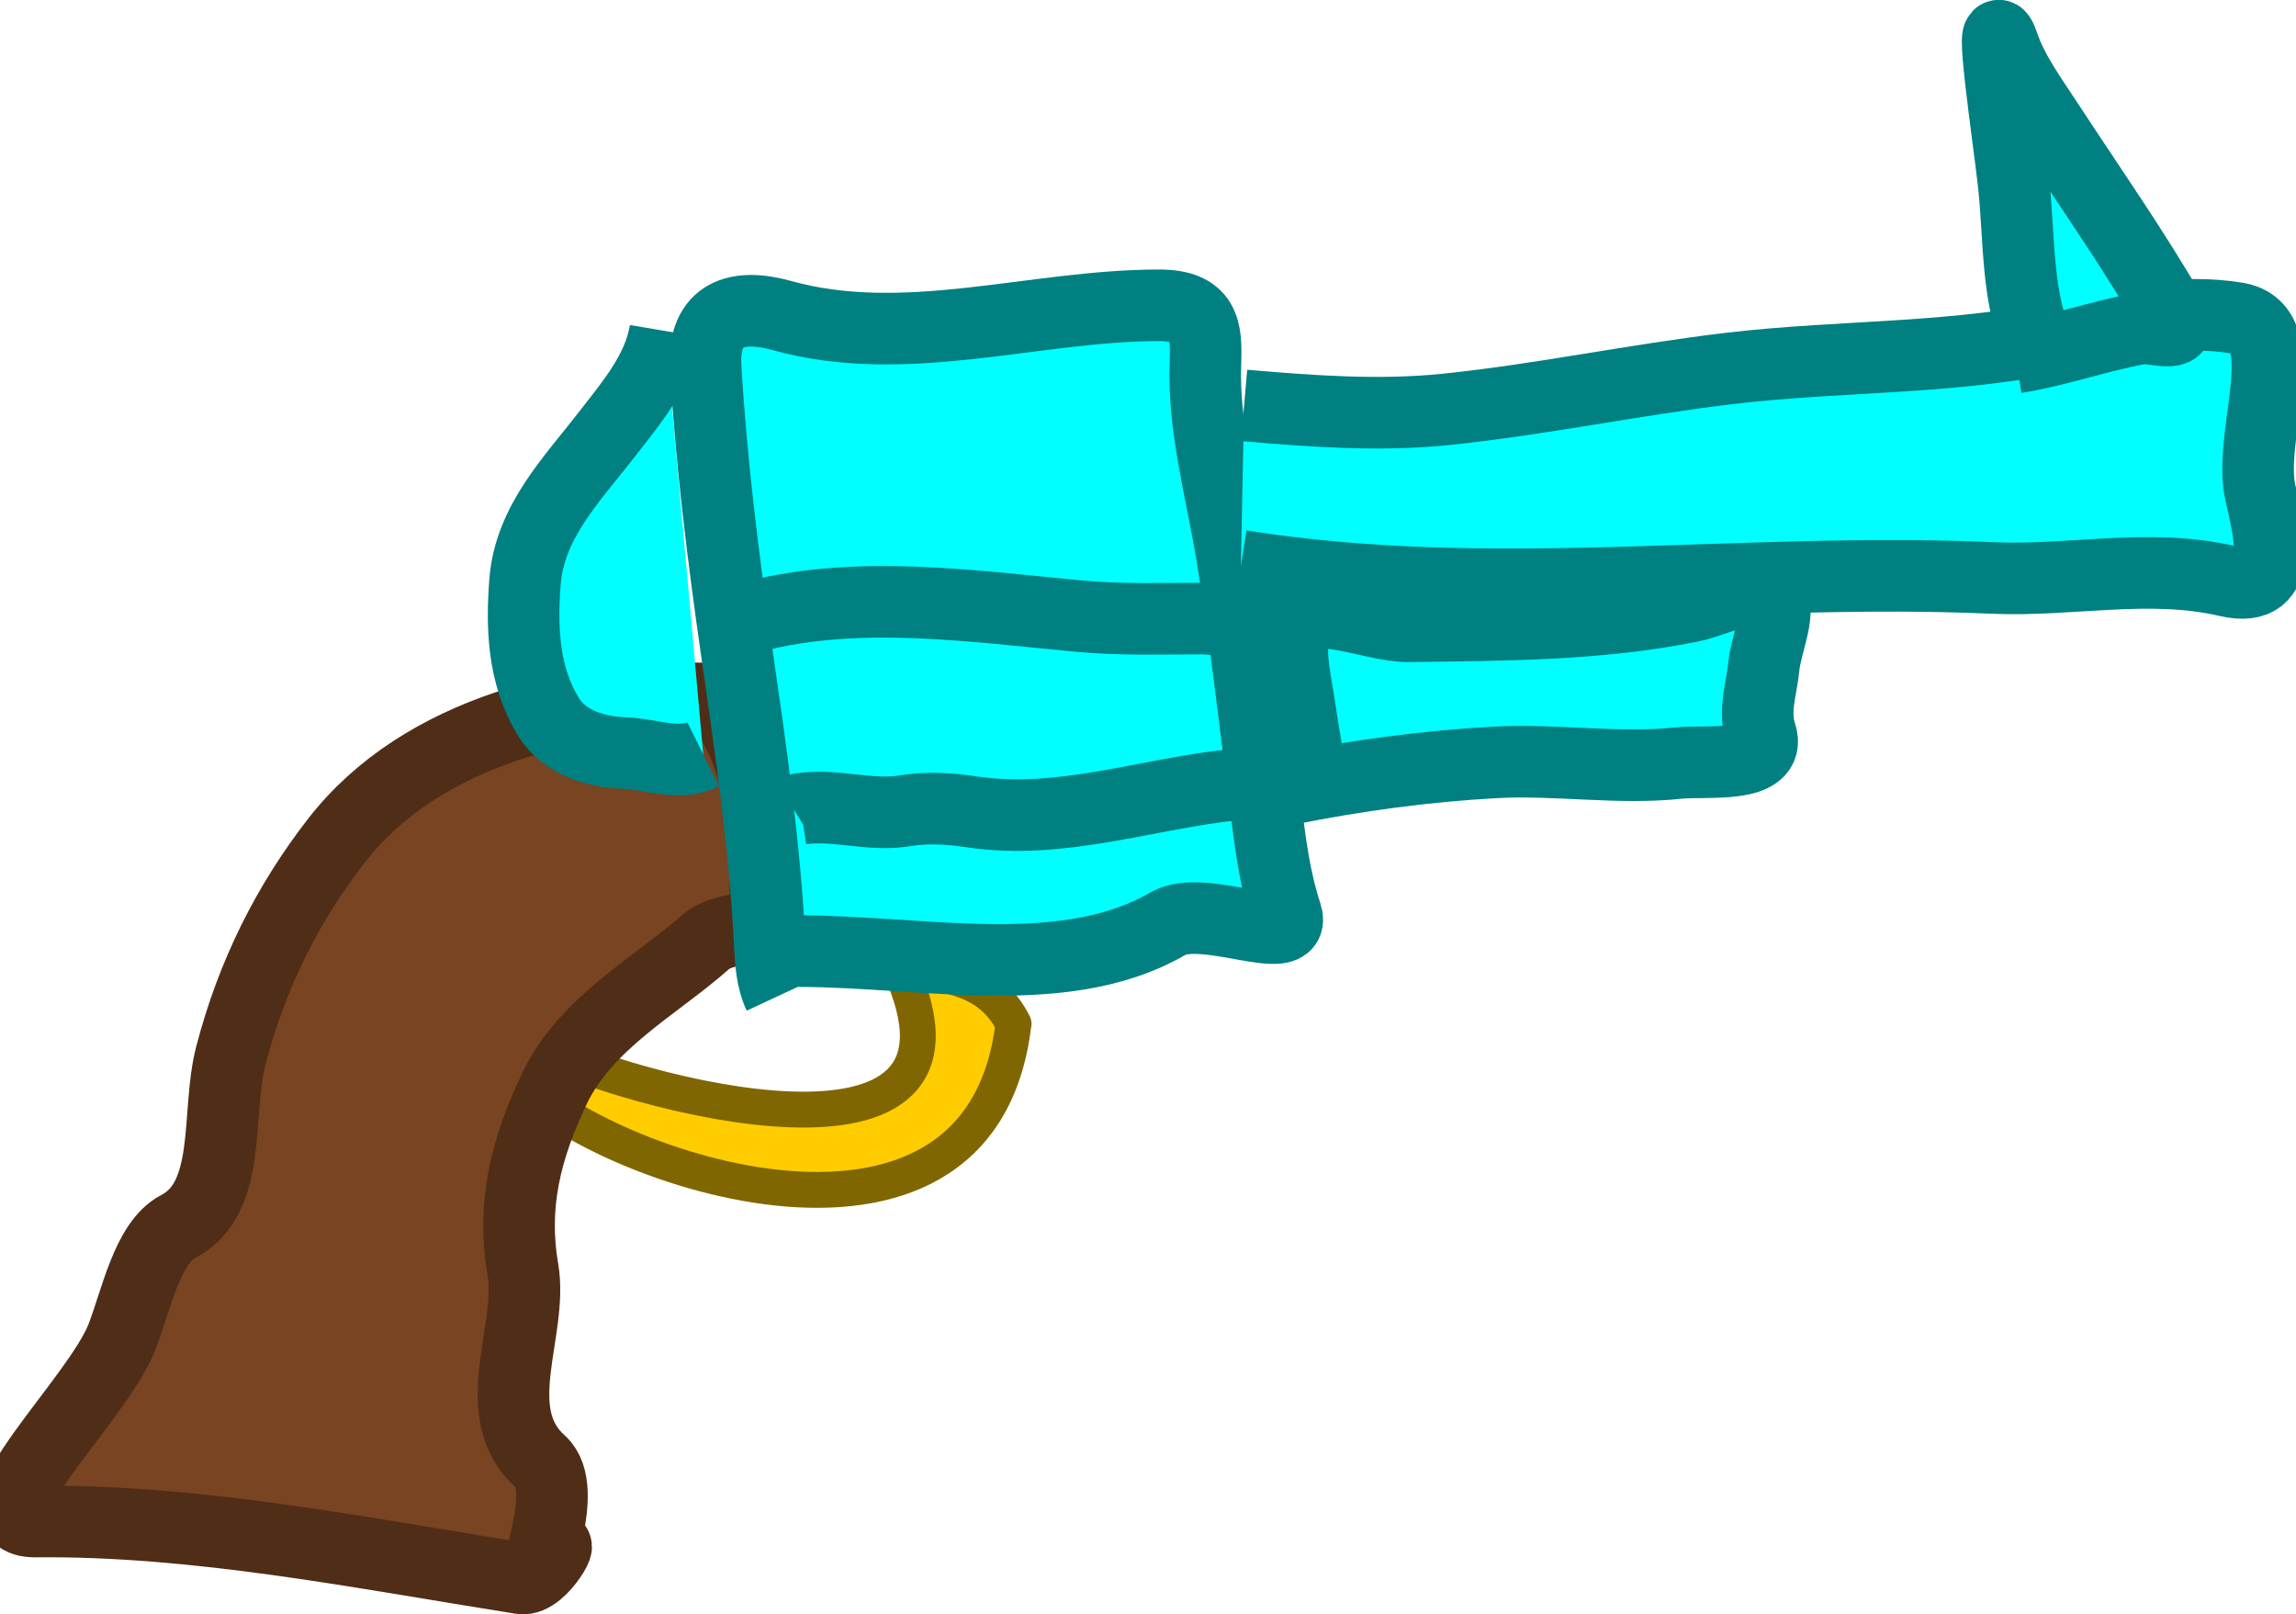 <svg version="1.1" xmlns="http://www.w3.org/2000/svg" xmlns:xlink="http://www.w3.org/1999/xlink" width="16.971" height="11.93" viewBox="0,0,16.971,11.93"><g transform="translate(-234.57,-172.137)"><g data-paper-data="{&quot;isPaintingLayer&quot;:true}" fill-rule="nonzero" stroke-linecap="butt" stroke-linejoin="round" stroke-miterlimit="10" stroke-dasharray="" stroke-dashoffset="0" style="mix-blend-mode: normal"><g><path d="M242.061,179.704c-0.247,2.088 -3.175,1.016 -3.696,0.369l0.149,-0.218c0.68,0.351 3.482,1.12 2.705,-0.572c0.335,0.057 0.665,0.068 0.843,0.421z" fill="#ffcc00" stroke="#806600" stroke-width="0.265"/><path d="M239.92,177.305c0.01,0.06 0.032,0.119 0.064,0.172c0.254,0.42 0.236,0.947 0.247,1.42c0.003,0.126 -0.304,0.076 -0.445,0.201c-0.368,0.327 -0.887,0.595 -1.121,1.09c-0.211,0.447 -0.312,0.857 -0.23,1.332c0.078,0.451 -0.277,1.054 0.13,1.419c0.232,0.207 -0.102,0.893 0.06,0.682c0.155,-0.203 -0.044,0.205 -0.203,0.18c-1.192,-0.189 -2.394,-0.432 -3.587,-0.42c-0.524,0.005 0.452,-0.893 0.635,-1.361c0.105,-0.268 0.187,-0.7 0.417,-0.819c0.406,-0.212 0.278,-0.835 0.389,-1.262c0.155,-0.598 0.418,-1.123 0.78,-1.589c0.625,-0.806 1.791,-1.105 2.865,-1.045z" fill="#784421" stroke="#502d16" stroke-width="0.529"/><path d="M240.329,179.494c-0.055,-0.118 -0.062,-0.247 -0.069,-0.371c-0.036,-0.731 -0.141,-1.449 -0.245,-2.172c-0.1,-0.699 -0.188,-1.4 -0.229,-2.1c-0.024,-0.404 0.241,-0.472 0.56,-0.383c0.918,0.256 1.855,-0.073 2.787,-0.075c0.342,-0.001 0.356,0.178 0.347,0.426c-0.018,0.467 0.114,0.934 0.192,1.4c0.104,0.622 0.172,1.244 0.252,1.866c0.036,0.286 0.066,0.54 0.154,0.81c0.085,0.261 -0.612,-0.085 -0.874,0.067c-0.815,0.473 -1.943,0.169 -2.921,0.207" fill="#00ffff" stroke="#008080" stroke-width="0.529"/><path d="M239.768,177.711c-0.179,0.089 -0.387,-0.002 -0.581,-0.009c-0.206,-0.007 -0.442,-0.073 -0.562,-0.266c-0.191,-0.308 -0.2,-0.672 -0.174,-1.003c0.035,-0.441 0.351,-0.758 0.602,-1.083c0.179,-0.231 0.383,-0.465 0.434,-0.767" fill="#00ffff" stroke="#008080" stroke-width="0.529"/><path d="M243.766,175.133c0.499,0.043 1.002,0.08 1.494,0.029c0.706,-0.073 1.395,-0.22 2.099,-0.303c0.838,-0.099 1.701,-0.064 2.519,-0.256c0.394,-0.092 0.811,-0.185 1.228,-0.115c0.439,0.073 0.08,0.857 0.17,1.282c0.054,0.255 0.209,0.766 -0.241,0.661c-0.579,-0.135 -1.158,0.003 -1.739,-0.023c-1.86,-0.083 -3.688,0.206 -5.554,-0.09" fill="#00ffff" stroke="#008080" stroke-width="0.529"/><path d="M249.657,174.751c-0.187,-0.403 -0.157,-0.838 -0.203,-1.258c-0.038,-0.342 -0.191,-1.359 -0.077,-1.027c0.073,0.212 0.212,0.398 0.335,0.587c0.312,0.477 0.641,0.945 0.924,1.438c0.088,0.153 -0.152,0.058 -0.251,0.075c-0.31,0.056 -0.603,0.164 -0.915,0.213" fill="#00ffff" stroke="#008080" stroke-width="0.529"/><path d="M244.256,177.915c-0.014,-0.183 -0.053,-0.365 -0.079,-0.548c-0.027,-0.192 -0.083,-0.396 -0.038,-0.581c0.065,-0.263 0.561,-0.018 0.842,-0.021c0.701,-0.009 1.408,-0.009 2.085,-0.146c0.177,-0.036 0.343,-0.142 0.533,-0.105c0.189,0.037 0.025,0.367 0.009,0.543c-0.016,0.17 -0.08,0.332 -0.022,0.506c0.084,0.257 -0.407,0.192 -0.609,0.213c-0.445,0.048 -0.907,-0.03 -1.356,-0.005c-0.516,0.028 -1.026,0.098 -1.527,0.198" fill="#00ffff" stroke="#008080" stroke-width="0.529"/><path d="M240.142,176.693c0.771,-0.199 1.601,-0.078 2.404,-0.003c0.308,0.029 0.614,0.018 0.92,0.018l0.033,0.002l0.033,0.002" fill="#00ffff" stroke="#008080" stroke-width="0.529"/><path d="M243.696,177.935c-0.648,0.066 -1.283,0.301 -1.946,0.201c-0.167,-0.025 -0.332,-0.034 -0.495,-0.007c-0.252,0.042 -0.515,-0.053 -0.766,-0.015l-0.024,0.009l-0.018,0.011" fill="#00ffff" stroke="#008080" stroke-width="0.529"/></g></g></g></svg>
